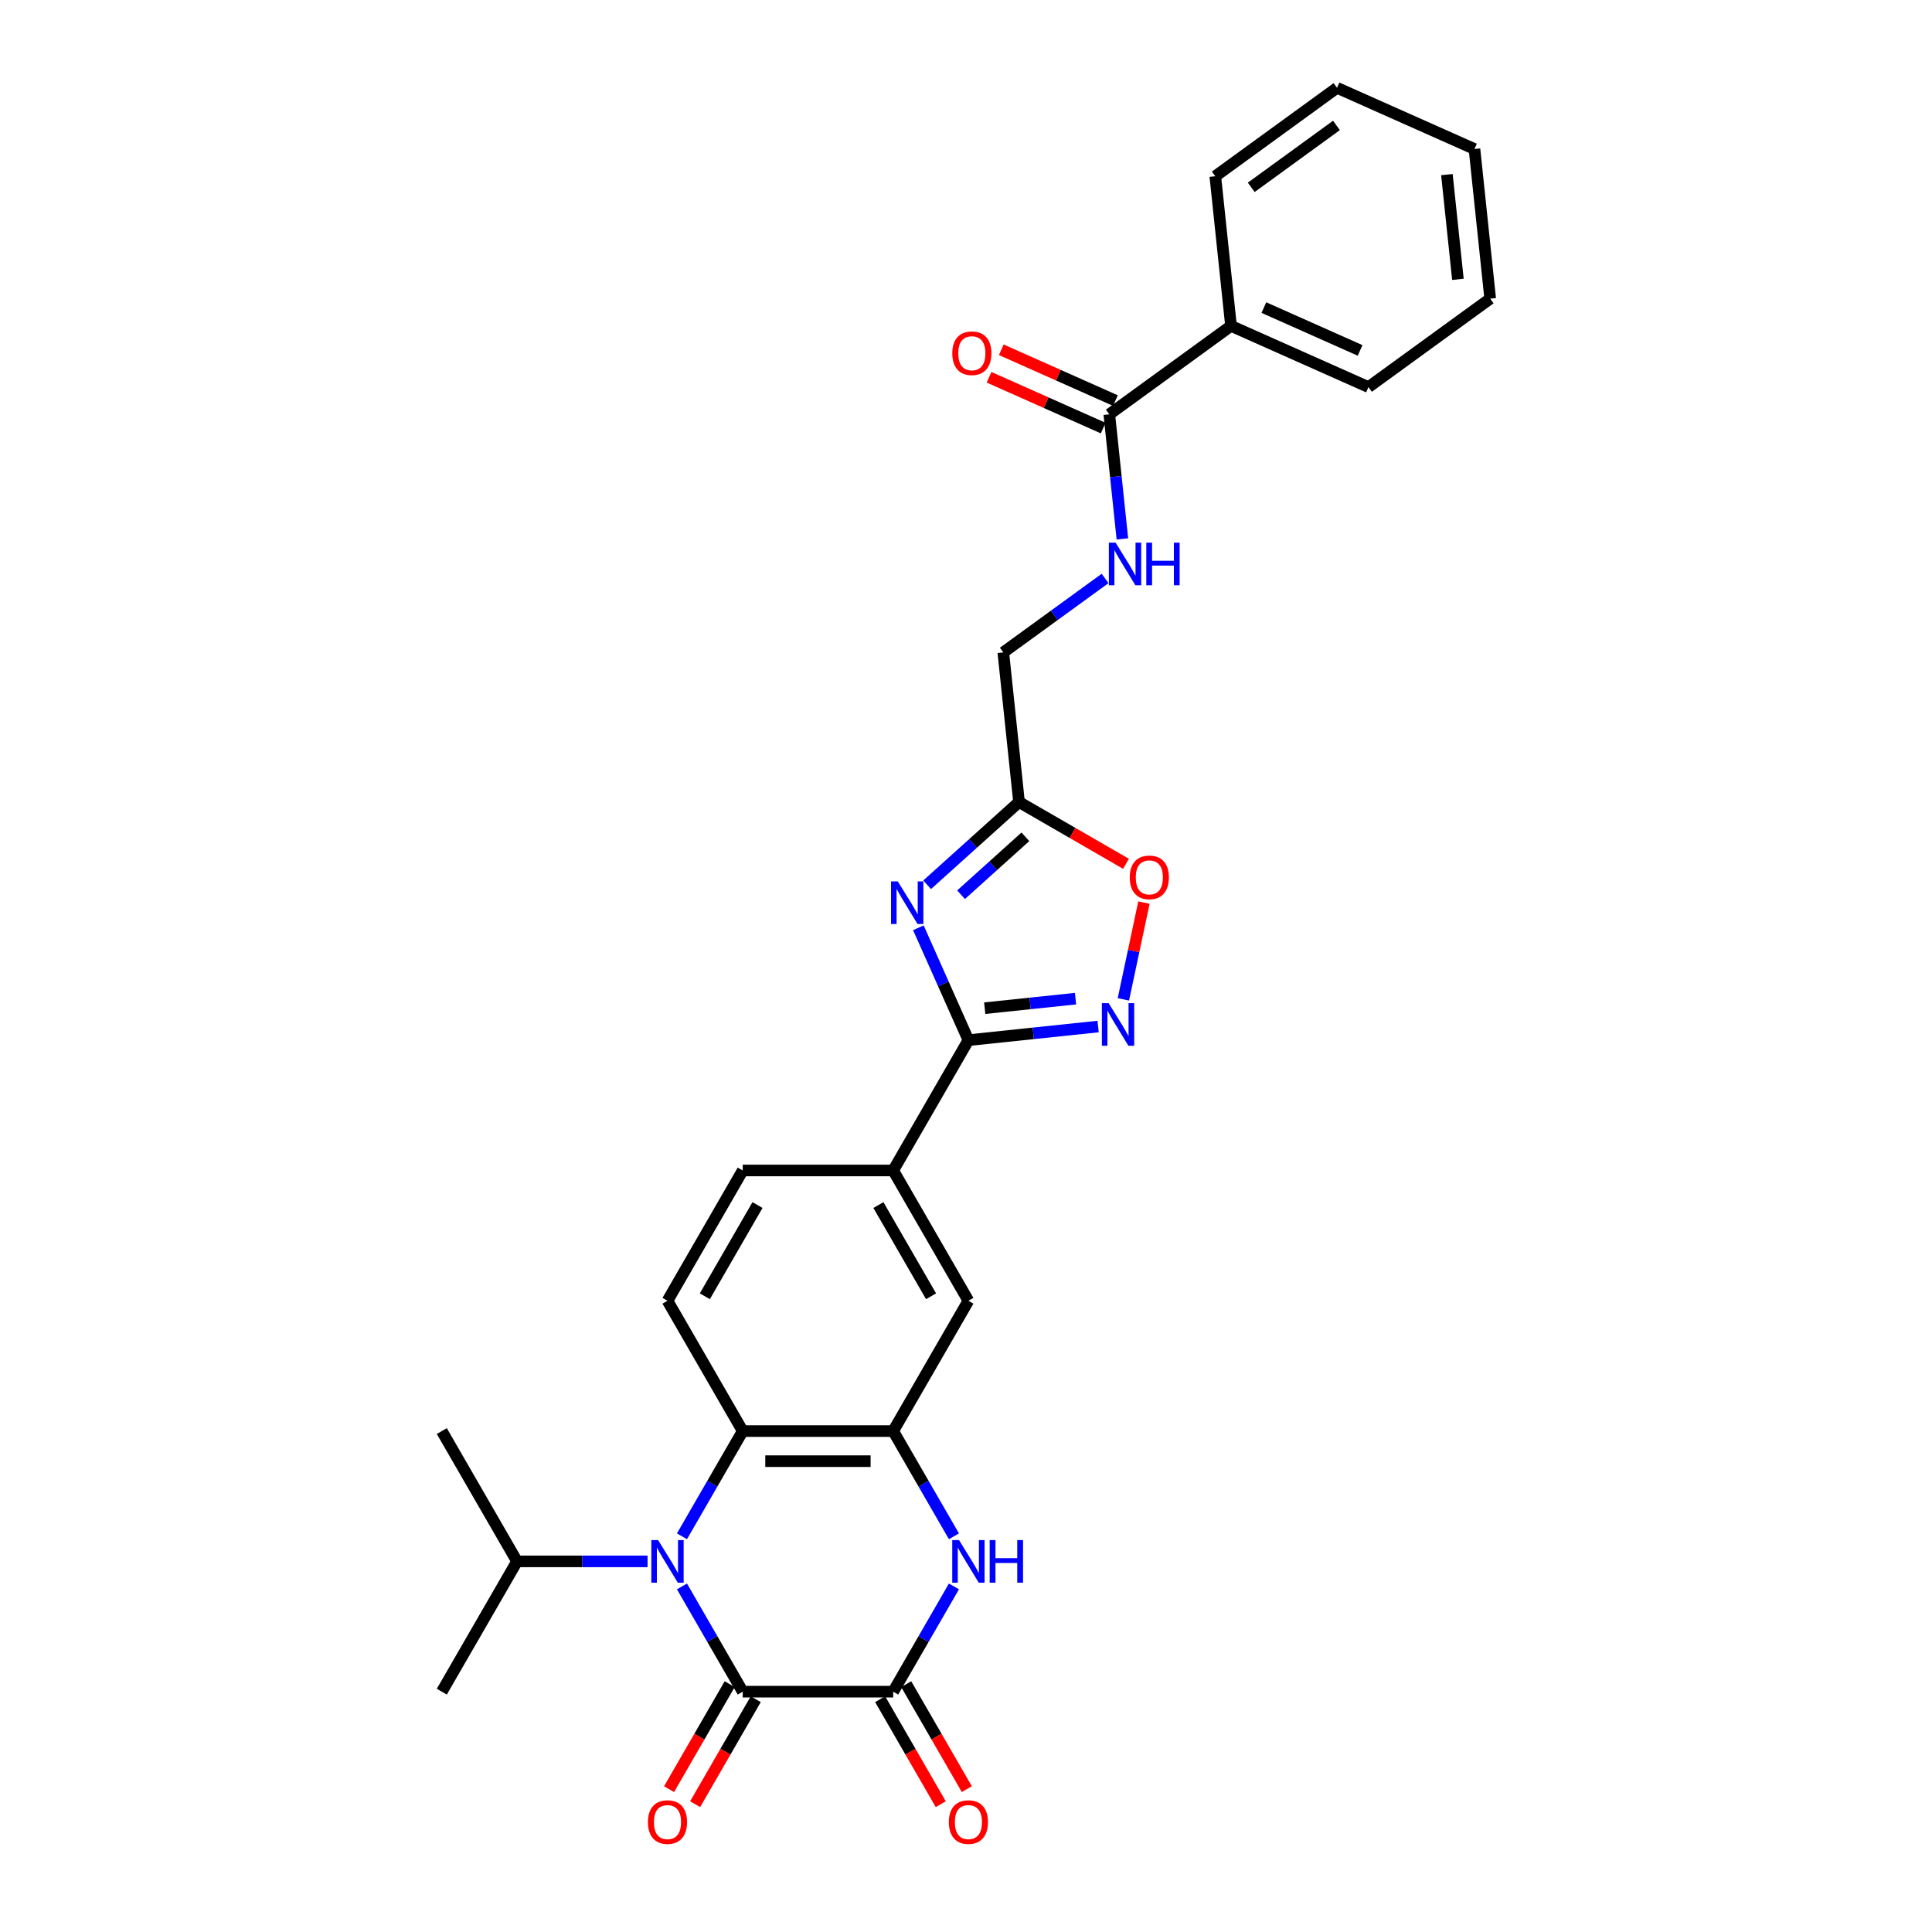 <?xml version='1.0' encoding='iso-8859-1'?>
<svg version='1.1' baseProfile='full'
              xmlns='http://www.w3.org/2000/svg'
                      xmlns:rdkit='http://www.rdkit.org/xml'
                      xmlns:xlink='http://www.w3.org/1999/xlink'
                  xml:space='preserve'
width='1000px' height='1000px' viewBox='0 0 1000 1000'>
<!-- END OF HEADER -->
<rect style='opacity:1.0;fill:#FFFFFF;stroke:none' width='1000' height='1000' x='0' y='0'> </rect>
<path class='bond-0' d='M 352.984,821.137 L 368.708,848.372' style='fill:none;fill-rule:evenodd;stroke:#0000FF;stroke-width:6px;stroke-linecap:butt;stroke-linejoin:miter;stroke-opacity:1' />
<path class='bond-0' d='M 368.708,848.372 L 384.432,875.607' style='fill:none;fill-rule:evenodd;stroke:#000000;stroke-width:6px;stroke-linecap:butt;stroke-linejoin:miter;stroke-opacity:1' />
<path class='bond-7' d='M 352.984,795.189 L 368.708,767.954' style='fill:none;fill-rule:evenodd;stroke:#0000FF;stroke-width:6px;stroke-linecap:butt;stroke-linejoin:miter;stroke-opacity:1' />
<path class='bond-7' d='M 368.708,767.954 L 384.432,740.719' style='fill:none;fill-rule:evenodd;stroke:#000000;stroke-width:6px;stroke-linecap:butt;stroke-linejoin:miter;stroke-opacity:1' />
<path class='bond-17' d='M 335.182,808.163 L 301.399,808.163' style='fill:none;fill-rule:evenodd;stroke:#0000FF;stroke-width:6px;stroke-linecap:butt;stroke-linejoin:miter;stroke-opacity:1' />
<path class='bond-17' d='M 301.399,808.163 L 267.616,808.163' style='fill:none;fill-rule:evenodd;stroke:#000000;stroke-width:6px;stroke-linecap:butt;stroke-linejoin:miter;stroke-opacity:1' />
<path class='bond-2' d='M 384.432,875.607 L 462.309,875.607' style='fill:none;fill-rule:evenodd;stroke:#000000;stroke-width:6px;stroke-linecap:butt;stroke-linejoin:miter;stroke-opacity:1' />
<path class='bond-15' d='M 377.687,871.713 L 361.999,898.885' style='fill:none;fill-rule:evenodd;stroke:#000000;stroke-width:6px;stroke-linecap:butt;stroke-linejoin:miter;stroke-opacity:1' />
<path class='bond-15' d='M 361.999,898.885 L 346.311,926.058' style='fill:none;fill-rule:evenodd;stroke:#FF0000;stroke-width:6px;stroke-linecap:butt;stroke-linejoin:miter;stroke-opacity:1' />
<path class='bond-15' d='M 391.176,879.501 L 375.488,906.673' style='fill:none;fill-rule:evenodd;stroke:#000000;stroke-width:6px;stroke-linecap:butt;stroke-linejoin:miter;stroke-opacity:1' />
<path class='bond-15' d='M 375.488,906.673 L 359.8,933.846' style='fill:none;fill-rule:evenodd;stroke:#FF0000;stroke-width:6px;stroke-linecap:butt;stroke-linejoin:miter;stroke-opacity:1' />
<path class='bond-1' d='M 475.349,480.217 L 488.299,509.302' style='fill:none;fill-rule:evenodd;stroke:#0000FF;stroke-width:6px;stroke-linecap:butt;stroke-linejoin:miter;stroke-opacity:1' />
<path class='bond-1' d='M 488.299,509.302 L 501.248,538.388' style='fill:none;fill-rule:evenodd;stroke:#000000;stroke-width:6px;stroke-linecap:butt;stroke-linejoin:miter;stroke-opacity:1' />
<path class='bond-8' d='M 479.883,457.959 L 503.665,436.546' style='fill:none;fill-rule:evenodd;stroke:#0000FF;stroke-width:6px;stroke-linecap:butt;stroke-linejoin:miter;stroke-opacity:1' />
<path class='bond-8' d='M 503.665,436.546 L 527.447,415.133' style='fill:none;fill-rule:evenodd;stroke:#000000;stroke-width:6px;stroke-linecap:butt;stroke-linejoin:miter;stroke-opacity:1' />
<path class='bond-8' d='M 497.44,463.11 L 514.087,448.121' style='fill:none;fill-rule:evenodd;stroke:#0000FF;stroke-width:6px;stroke-linecap:butt;stroke-linejoin:miter;stroke-opacity:1' />
<path class='bond-8' d='M 514.087,448.121 L 530.734,433.132' style='fill:none;fill-rule:evenodd;stroke:#000000;stroke-width:6px;stroke-linecap:butt;stroke-linejoin:miter;stroke-opacity:1' />
<path class='bond-16' d='M 455.565,879.501 L 471.253,906.673' style='fill:none;fill-rule:evenodd;stroke:#000000;stroke-width:6px;stroke-linecap:butt;stroke-linejoin:miter;stroke-opacity:1' />
<path class='bond-16' d='M 471.253,906.673 L 486.941,933.846' style='fill:none;fill-rule:evenodd;stroke:#FF0000;stroke-width:6px;stroke-linecap:butt;stroke-linejoin:miter;stroke-opacity:1' />
<path class='bond-16' d='M 469.054,871.713 L 484.742,898.885' style='fill:none;fill-rule:evenodd;stroke:#000000;stroke-width:6px;stroke-linecap:butt;stroke-linejoin:miter;stroke-opacity:1' />
<path class='bond-16' d='M 484.742,898.885 L 500.43,926.058' style='fill:none;fill-rule:evenodd;stroke:#FF0000;stroke-width:6px;stroke-linecap:butt;stroke-linejoin:miter;stroke-opacity:1' />
<path class='bond-30' d='M 462.309,875.607 L 478.033,848.372' style='fill:none;fill-rule:evenodd;stroke:#000000;stroke-width:6px;stroke-linecap:butt;stroke-linejoin:miter;stroke-opacity:1' />
<path class='bond-30' d='M 478.033,848.372 L 493.757,821.137' style='fill:none;fill-rule:evenodd;stroke:#0000FF;stroke-width:6px;stroke-linecap:butt;stroke-linejoin:miter;stroke-opacity:1' />
<path class='bond-3' d='M 501.248,538.388 L 462.309,605.831' style='fill:none;fill-rule:evenodd;stroke:#000000;stroke-width:6px;stroke-linecap:butt;stroke-linejoin:miter;stroke-opacity:1' />
<path class='bond-6' d='M 501.248,538.388 L 534.818,534.859' style='fill:none;fill-rule:evenodd;stroke:#000000;stroke-width:6px;stroke-linecap:butt;stroke-linejoin:miter;stroke-opacity:1' />
<path class='bond-6' d='M 534.818,534.859 L 568.388,531.331' style='fill:none;fill-rule:evenodd;stroke:#0000FF;stroke-width:6px;stroke-linecap:butt;stroke-linejoin:miter;stroke-opacity:1' />
<path class='bond-6' d='M 509.691,521.839 L 533.19,519.369' style='fill:none;fill-rule:evenodd;stroke:#000000;stroke-width:6px;stroke-linecap:butt;stroke-linejoin:miter;stroke-opacity:1' />
<path class='bond-6' d='M 533.19,519.369 L 556.689,516.899' style='fill:none;fill-rule:evenodd;stroke:#0000FF;stroke-width:6px;stroke-linecap:butt;stroke-linejoin:miter;stroke-opacity:1' />
<path class='bond-4' d='M 493.757,795.189 L 478.033,767.954' style='fill:none;fill-rule:evenodd;stroke:#0000FF;stroke-width:6px;stroke-linecap:butt;stroke-linejoin:miter;stroke-opacity:1' />
<path class='bond-4' d='M 478.033,767.954 L 462.309,740.719' style='fill:none;fill-rule:evenodd;stroke:#000000;stroke-width:6px;stroke-linecap:butt;stroke-linejoin:miter;stroke-opacity:1' />
<path class='bond-5' d='M 462.309,740.719 L 384.432,740.719' style='fill:none;fill-rule:evenodd;stroke:#000000;stroke-width:6px;stroke-linecap:butt;stroke-linejoin:miter;stroke-opacity:1' />
<path class='bond-5' d='M 450.628,756.295 L 396.113,756.295' style='fill:none;fill-rule:evenodd;stroke:#000000;stroke-width:6px;stroke-linecap:butt;stroke-linejoin:miter;stroke-opacity:1' />
<path class='bond-12' d='M 462.309,740.719 L 501.248,673.275' style='fill:none;fill-rule:evenodd;stroke:#000000;stroke-width:6px;stroke-linecap:butt;stroke-linejoin:miter;stroke-opacity:1' />
<path class='bond-9' d='M 581.457,517.273 L 586.78,492.227' style='fill:none;fill-rule:evenodd;stroke:#0000FF;stroke-width:6px;stroke-linecap:butt;stroke-linejoin:miter;stroke-opacity:1' />
<path class='bond-9' d='M 586.78,492.227 L 592.104,467.182' style='fill:none;fill-rule:evenodd;stroke:#FF0000;stroke-width:6px;stroke-linecap:butt;stroke-linejoin:miter;stroke-opacity:1' />
<path class='bond-13' d='M 384.432,740.719 L 345.493,673.275' style='fill:none;fill-rule:evenodd;stroke:#000000;stroke-width:6px;stroke-linecap:butt;stroke-linejoin:miter;stroke-opacity:1' />
<path class='bond-20' d='M 527.447,415.133 L 519.306,337.682' style='fill:none;fill-rule:evenodd;stroke:#000000;stroke-width:6px;stroke-linecap:butt;stroke-linejoin:miter;stroke-opacity:1' />
<path class='bond-31' d='M 527.447,415.133 L 555.133,431.118' style='fill:none;fill-rule:evenodd;stroke:#000000;stroke-width:6px;stroke-linecap:butt;stroke-linejoin:miter;stroke-opacity:1' />
<path class='bond-31' d='M 555.133,431.118 L 582.82,447.102' style='fill:none;fill-rule:evenodd;stroke:#FF0000;stroke-width:6px;stroke-linecap:butt;stroke-linejoin:miter;stroke-opacity:1' />
<path class='bond-10' d='M 462.309,605.831 L 384.432,605.831' style='fill:none;fill-rule:evenodd;stroke:#000000;stroke-width:6px;stroke-linecap:butt;stroke-linejoin:miter;stroke-opacity:1' />
<path class='bond-29' d='M 462.309,605.831 L 501.248,673.275' style='fill:none;fill-rule:evenodd;stroke:#000000;stroke-width:6px;stroke-linecap:butt;stroke-linejoin:miter;stroke-opacity:1' />
<path class='bond-29' d='M 454.661,623.736 L 481.918,670.946' style='fill:none;fill-rule:evenodd;stroke:#000000;stroke-width:6px;stroke-linecap:butt;stroke-linejoin:miter;stroke-opacity:1' />
<path class='bond-11' d='M 574.17,214.456 L 577.558,246.694' style='fill:none;fill-rule:evenodd;stroke:#000000;stroke-width:6px;stroke-linecap:butt;stroke-linejoin:miter;stroke-opacity:1' />
<path class='bond-11' d='M 577.558,246.694 L 580.947,278.932' style='fill:none;fill-rule:evenodd;stroke:#0000FF;stroke-width:6px;stroke-linecap:butt;stroke-linejoin:miter;stroke-opacity:1' />
<path class='bond-19' d='M 577.338,207.341 L 547.801,194.191' style='fill:none;fill-rule:evenodd;stroke:#000000;stroke-width:6px;stroke-linecap:butt;stroke-linejoin:miter;stroke-opacity:1' />
<path class='bond-19' d='M 547.801,194.191 L 518.264,181.04' style='fill:none;fill-rule:evenodd;stroke:#FF0000;stroke-width:6px;stroke-linecap:butt;stroke-linejoin:miter;stroke-opacity:1' />
<path class='bond-19' d='M 571.003,221.57 L 541.466,208.42' style='fill:none;fill-rule:evenodd;stroke:#000000;stroke-width:6px;stroke-linecap:butt;stroke-linejoin:miter;stroke-opacity:1' />
<path class='bond-19' d='M 541.466,208.42 L 511.929,195.269' style='fill:none;fill-rule:evenodd;stroke:#FF0000;stroke-width:6px;stroke-linecap:butt;stroke-linejoin:miter;stroke-opacity:1' />
<path class='bond-21' d='M 574.17,214.456 L 637.174,168.681' style='fill:none;fill-rule:evenodd;stroke:#000000;stroke-width:6px;stroke-linecap:butt;stroke-linejoin:miter;stroke-opacity:1' />
<path class='bond-18' d='M 345.493,673.275 L 384.432,605.831' style='fill:none;fill-rule:evenodd;stroke:#000000;stroke-width:6px;stroke-linecap:butt;stroke-linejoin:miter;stroke-opacity:1' />
<path class='bond-18' d='M 364.823,670.946 L 392.08,623.736' style='fill:none;fill-rule:evenodd;stroke:#000000;stroke-width:6px;stroke-linecap:butt;stroke-linejoin:miter;stroke-opacity:1' />
<path class='bond-14' d='M 571.999,299.398 L 545.653,318.54' style='fill:none;fill-rule:evenodd;stroke:#0000FF;stroke-width:6px;stroke-linecap:butt;stroke-linejoin:miter;stroke-opacity:1' />
<path class='bond-14' d='M 545.653,318.54 L 519.306,337.682' style='fill:none;fill-rule:evenodd;stroke:#000000;stroke-width:6px;stroke-linecap:butt;stroke-linejoin:miter;stroke-opacity:1' />
<path class='bond-24' d='M 267.616,808.163 L 228.677,740.719' style='fill:none;fill-rule:evenodd;stroke:#000000;stroke-width:6px;stroke-linecap:butt;stroke-linejoin:miter;stroke-opacity:1' />
<path class='bond-25' d='M 267.616,808.163 L 228.677,875.607' style='fill:none;fill-rule:evenodd;stroke:#000000;stroke-width:6px;stroke-linecap:butt;stroke-linejoin:miter;stroke-opacity:1' />
<path class='bond-22' d='M 637.174,168.681 L 708.319,200.356' style='fill:none;fill-rule:evenodd;stroke:#000000;stroke-width:6px;stroke-linecap:butt;stroke-linejoin:miter;stroke-opacity:1' />
<path class='bond-22' d='M 654.181,159.203 L 703.982,181.376' style='fill:none;fill-rule:evenodd;stroke:#000000;stroke-width:6px;stroke-linecap:butt;stroke-linejoin:miter;stroke-opacity:1' />
<path class='bond-23' d='M 637.174,168.681 L 629.034,91.23' style='fill:none;fill-rule:evenodd;stroke:#000000;stroke-width:6px;stroke-linecap:butt;stroke-linejoin:miter;stroke-opacity:1' />
<path class='bond-26' d='M 708.319,200.356 L 771.323,154.581' style='fill:none;fill-rule:evenodd;stroke:#000000;stroke-width:6px;stroke-linecap:butt;stroke-linejoin:miter;stroke-opacity:1' />
<path class='bond-27' d='M 629.034,91.23 L 692.038,45.455' style='fill:none;fill-rule:evenodd;stroke:#000000;stroke-width:6px;stroke-linecap:butt;stroke-linejoin:miter;stroke-opacity:1' />
<path class='bond-27' d='M 647.64,96.964 L 691.742,64.922' style='fill:none;fill-rule:evenodd;stroke:#000000;stroke-width:6px;stroke-linecap:butt;stroke-linejoin:miter;stroke-opacity:1' />
<path class='bond-32' d='M 771.323,154.581 L 763.183,77.13' style='fill:none;fill-rule:evenodd;stroke:#000000;stroke-width:6px;stroke-linecap:butt;stroke-linejoin:miter;stroke-opacity:1' />
<path class='bond-32' d='M 754.612,144.591 L 748.914,90.376' style='fill:none;fill-rule:evenodd;stroke:#000000;stroke-width:6px;stroke-linecap:butt;stroke-linejoin:miter;stroke-opacity:1' />
<path class='bond-28' d='M 692.038,45.455 L 763.183,77.13' style='fill:none;fill-rule:evenodd;stroke:#000000;stroke-width:6px;stroke-linecap:butt;stroke-linejoin:miter;stroke-opacity:1' />
<path  class='atom-0' d='M 340.618 797.136
L 347.845 808.817
Q 348.562 809.97, 349.714 812.057
Q 350.867 814.144, 350.929 814.269
L 350.929 797.136
L 353.857 797.136
L 353.857 819.19
L 350.836 819.19
L 343.079 806.419
Q 342.176 804.923, 341.21 803.21
Q 340.275 801.497, 339.995 800.967
L 339.995 819.19
L 337.129 819.19
L 337.129 797.136
L 340.618 797.136
' fill='#0000FF'/>
<path  class='atom-2' d='M 464.697 456.216
L 471.924 467.897
Q 472.641 469.05, 473.793 471.137
Q 474.946 473.224, 475.008 473.349
L 475.008 456.216
L 477.936 456.216
L 477.936 478.27
L 474.915 478.27
L 467.158 465.498
Q 466.255 464.003, 465.289 462.29
Q 464.355 460.577, 464.074 460.047
L 464.074 478.27
L 461.208 478.27
L 461.208 456.216
L 464.697 456.216
' fill='#0000FF'/>
<path  class='atom-5' d='M 496.373 797.136
L 503.6 808.817
Q 504.316 809.97, 505.469 812.057
Q 506.622 814.144, 506.684 814.269
L 506.684 797.136
L 509.612 797.136
L 509.612 819.19
L 506.59 819.19
L 498.834 806.419
Q 497.93 804.923, 496.965 803.21
Q 496.03 801.497, 495.75 800.967
L 495.75 819.19
L 492.884 819.19
L 492.884 797.136
L 496.373 797.136
' fill='#0000FF'/>
<path  class='atom-5' d='M 512.26 797.136
L 515.25 797.136
L 515.25 806.512
L 526.527 806.512
L 526.527 797.136
L 529.518 797.136
L 529.518 819.19
L 526.527 819.19
L 526.527 809.004
L 515.25 809.004
L 515.25 819.19
L 512.26 819.19
L 512.26 797.136
' fill='#0000FF'/>
<path  class='atom-7' d='M 573.824 519.22
L 581.051 530.901
Q 581.767 532.054, 582.92 534.141
Q 584.072 536.228, 584.135 536.353
L 584.135 519.22
L 587.063 519.22
L 587.063 541.275
L 584.041 541.275
L 576.285 528.503
Q 575.381 527.007, 574.416 525.294
Q 573.481 523.581, 573.201 523.051
L 573.201 541.275
L 570.335 541.275
L 570.335 519.22
L 573.824 519.22
' fill='#0000FF'/>
<path  class='atom-10' d='M 584.766 454.134
Q 584.766 448.838, 587.383 445.879
Q 590 442.919, 594.891 442.919
Q 599.781 442.919, 602.398 445.879
Q 605.015 448.838, 605.015 454.134
Q 605.015 459.492, 602.367 462.545
Q 599.719 465.566, 594.891 465.566
Q 590.031 465.566, 587.383 462.545
Q 584.766 459.523, 584.766 454.134
M 594.891 463.074
Q 598.255 463.074, 600.062 460.831
Q 601.9 458.557, 601.9 454.134
Q 601.9 449.804, 600.062 447.623
Q 598.255 445.412, 594.891 445.412
Q 591.526 445.412, 589.688 447.592
Q 587.882 449.773, 587.882 454.134
Q 587.882 458.588, 589.688 460.831
Q 591.526 463.074, 594.891 463.074
' fill='#FF0000'/>
<path  class='atom-15' d='M 577.435 280.879
L 584.662 292.561
Q 585.379 293.713, 586.531 295.801
Q 587.684 297.888, 587.746 298.012
L 587.746 280.879
L 590.675 280.879
L 590.675 302.934
L 587.653 302.934
L 579.896 290.162
Q 578.993 288.667, 578.027 286.954
Q 577.093 285.24, 576.812 284.711
L 576.812 302.934
L 573.946 302.934
L 573.946 280.879
L 577.435 280.879
' fill='#0000FF'/>
<path  class='atom-15' d='M 593.322 280.879
L 596.313 280.879
L 596.313 290.256
L 607.589 290.256
L 607.589 280.879
L 610.58 280.879
L 610.58 302.934
L 607.589 302.934
L 607.589 292.748
L 596.313 292.748
L 596.313 302.934
L 593.322 302.934
L 593.322 280.879
' fill='#0000FF'/>
<path  class='atom-16' d='M 335.369 943.113
Q 335.369 937.817, 337.986 934.858
Q 340.602 931.899, 345.493 931.899
Q 350.384 931.899, 353.001 934.858
Q 355.617 937.817, 355.617 943.113
Q 355.617 948.471, 352.969 951.524
Q 350.322 954.545, 345.493 954.545
Q 340.634 954.545, 337.986 951.524
Q 335.369 948.502, 335.369 943.113
M 345.493 952.053
Q 348.857 952.053, 350.664 949.811
Q 352.502 947.536, 352.502 943.113
Q 352.502 938.783, 350.664 936.602
Q 348.857 934.391, 345.493 934.391
Q 342.129 934.391, 340.291 936.571
Q 338.484 938.752, 338.484 943.113
Q 338.484 947.568, 340.291 949.811
Q 342.129 952.053, 345.493 952.053
' fill='#FF0000'/>
<path  class='atom-17' d='M 491.124 943.113
Q 491.124 937.817, 493.741 934.858
Q 496.357 931.899, 501.248 931.899
Q 506.139 931.899, 508.755 934.858
Q 511.372 937.817, 511.372 943.113
Q 511.372 948.471, 508.724 951.524
Q 506.076 954.545, 501.248 954.545
Q 496.389 954.545, 493.741 951.524
Q 491.124 948.502, 491.124 943.113
M 501.248 952.053
Q 504.612 952.053, 506.419 949.811
Q 508.257 947.536, 508.257 943.113
Q 508.257 938.783, 506.419 936.602
Q 504.612 934.391, 501.248 934.391
Q 497.884 934.391, 496.046 936.571
Q 494.239 938.752, 494.239 943.113
Q 494.239 947.568, 496.046 949.811
Q 497.884 952.053, 501.248 952.053
' fill='#FF0000'/>
<path  class='atom-20' d='M 492.901 182.843
Q 492.901 177.547, 495.518 174.588
Q 498.135 171.628, 503.025 171.628
Q 507.916 171.628, 510.533 174.588
Q 513.15 177.547, 513.15 182.843
Q 513.15 188.2, 510.502 191.253
Q 507.854 194.275, 503.025 194.275
Q 498.166 194.275, 495.518 191.253
Q 492.901 188.232, 492.901 182.843
M 503.025 191.783
Q 506.39 191.783, 508.197 189.54
Q 510.034 187.266, 510.034 182.843
Q 510.034 178.513, 508.197 176.332
Q 506.39 174.12, 503.025 174.12
Q 499.661 174.12, 497.823 176.301
Q 496.016 178.481, 496.016 182.843
Q 496.016 187.297, 497.823 189.54
Q 499.661 191.783, 503.025 191.783
' fill='#FF0000'/>
</svg>
